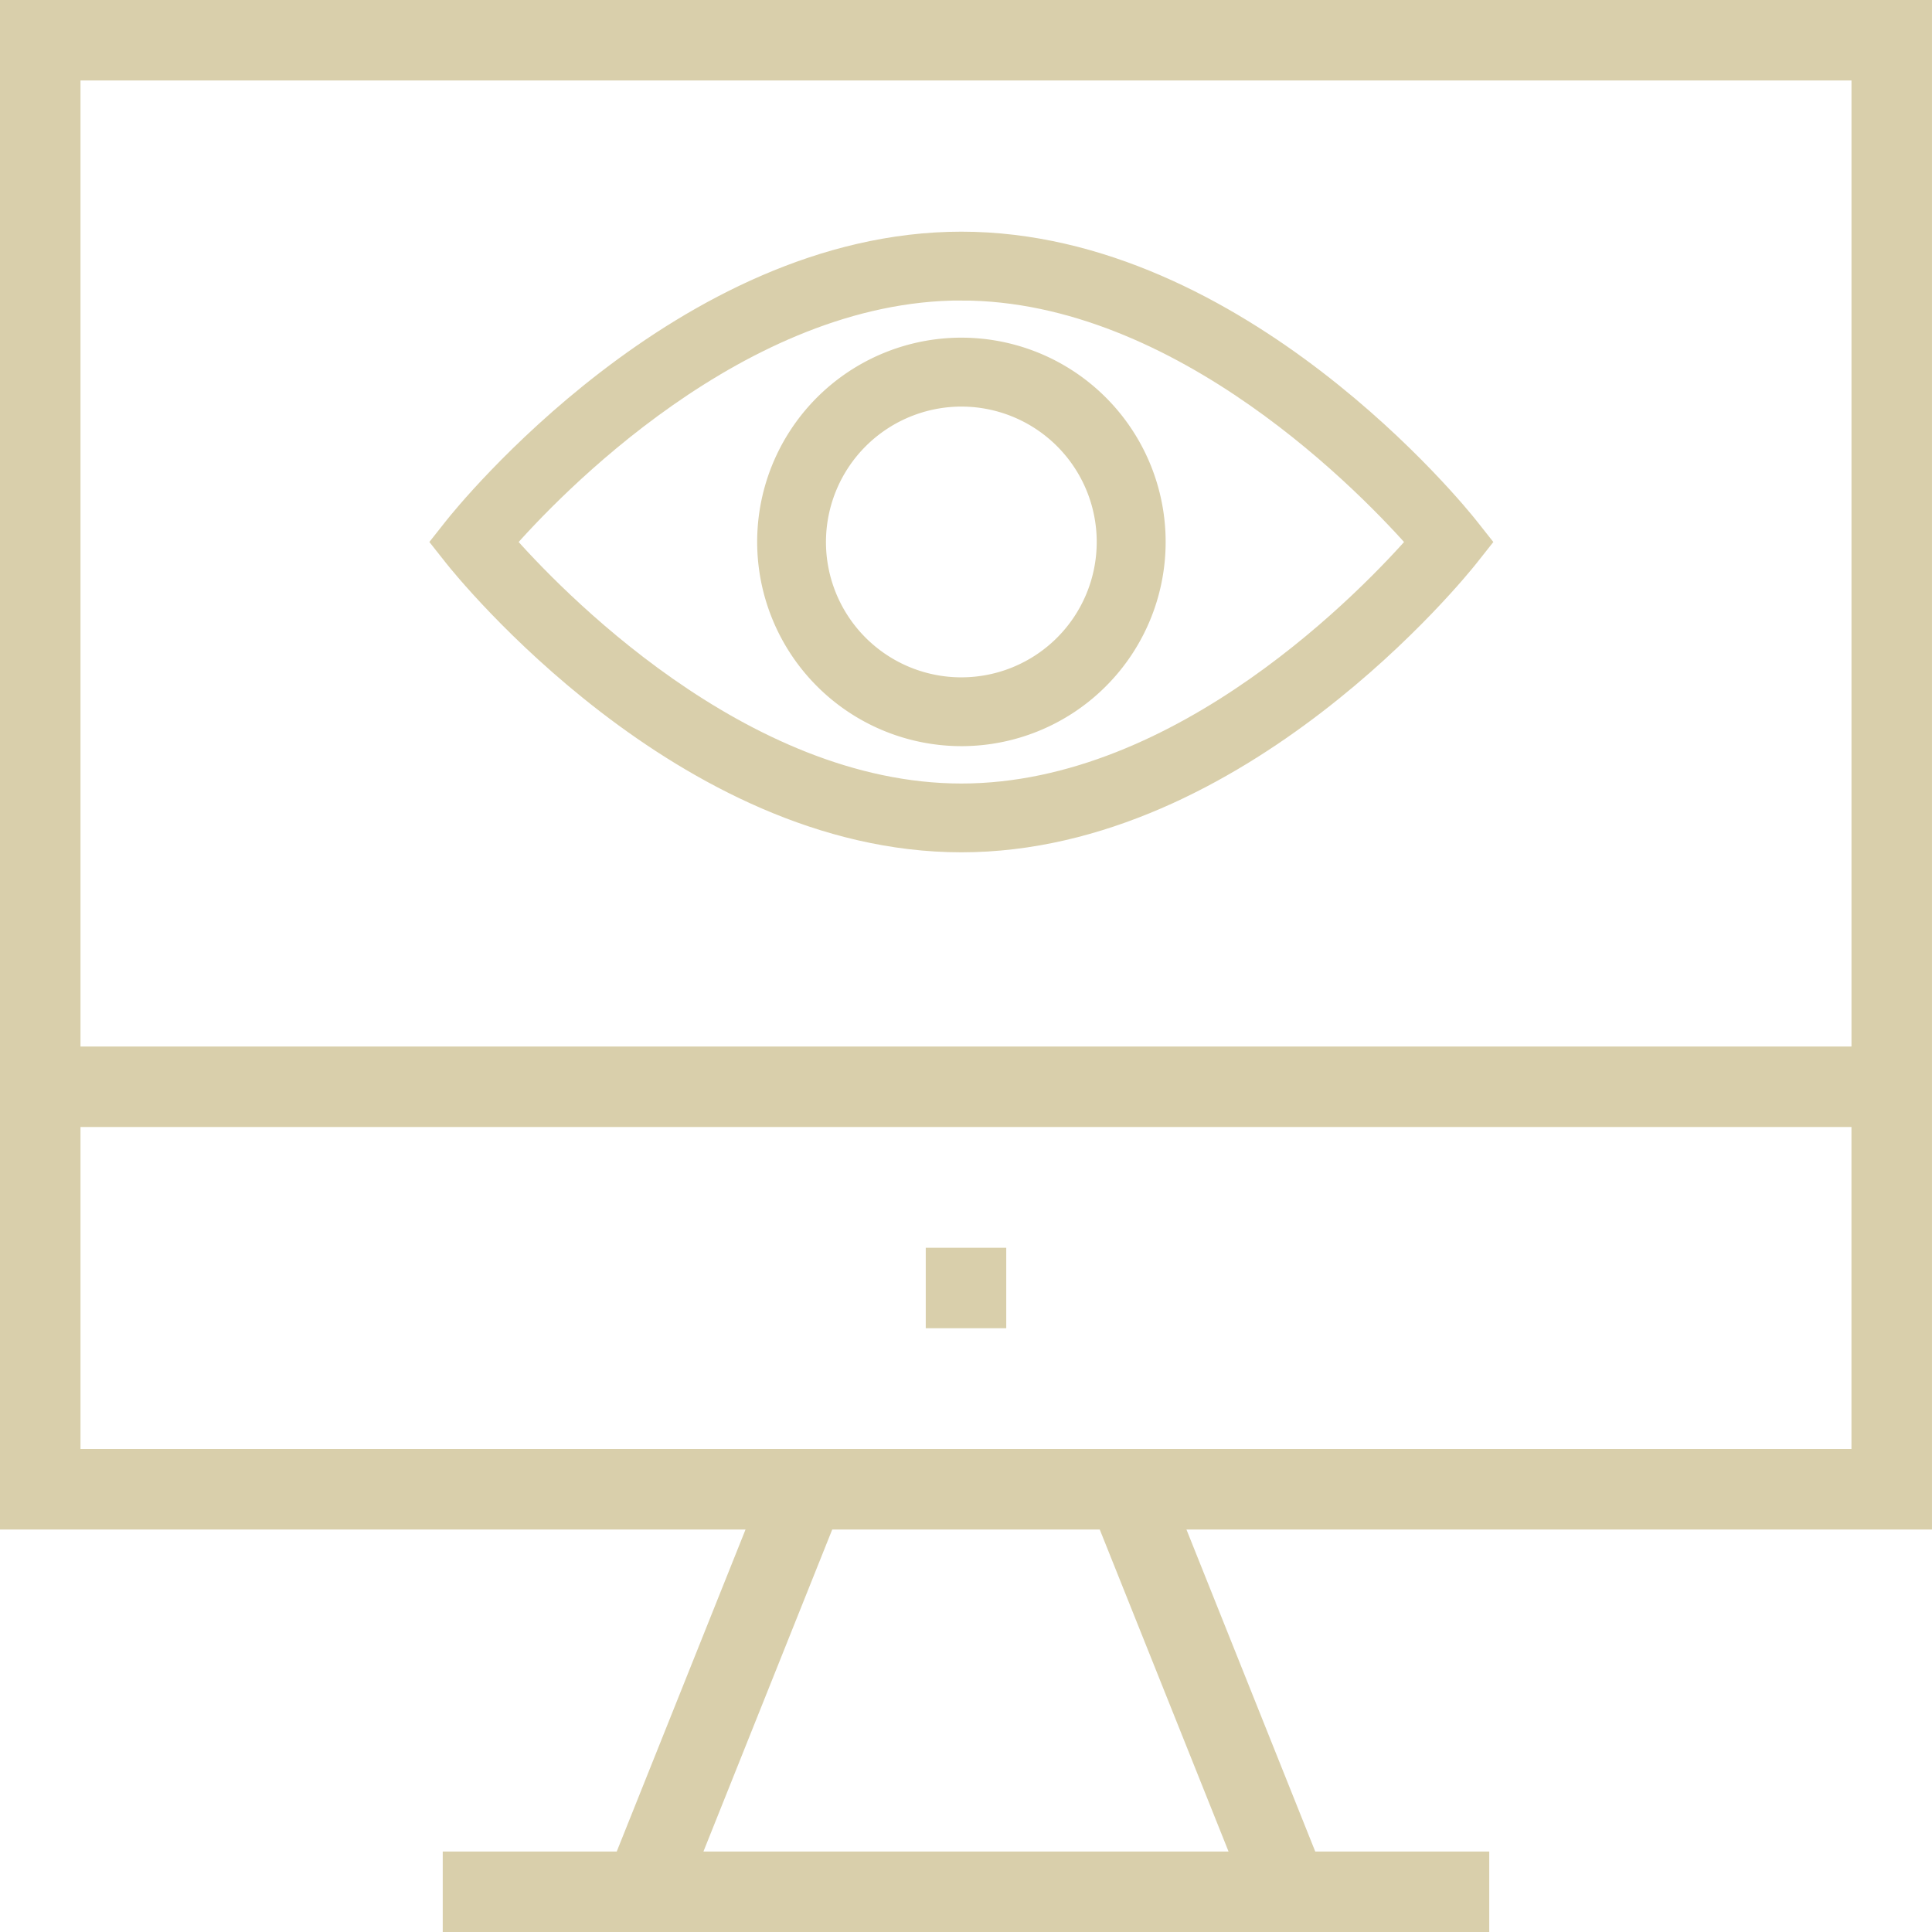<?xml version="1.0" encoding="utf-8"?><svg id="Icon_1" data-name="Icon 1" xmlns="http://www.w3.org/2000/svg" width="146.621" height="146.621"><g id="destop-computer-screen-website-personal" fill="#d9cfab"><path id="Path_578" data-name="Path 578" d="M1 117.075h56.58l-9.775 24.437H34.6v6.109h79.42v-6.109h-13.205l-9.775-24.437h56.58V1H1zm93.235 24.437h-39.85l9.775-24.437h20.3zM88.6 110.965H7.109V86.529h134.4v24.437zM141.511 7.109V80.42H7.109V7.109z" transform="translate(-1 -1)"/><path id="Rectangle_710" data-name="Rectangle 710" transform="translate(70.256 94.693)" d="M0 0h6.109v6.109H0z"/></g><g id="eye-visible-show-monitor-see" transform="translate(33.86 18.582)" fill="#d9cfab" stroke="#d9cfab" stroke-width="2"><path id="Path_902" data-name="Path 902" d="M39.823 56.1c21 0 37.611-20.669 38.307-21.549l.791-1-.791-1C77.435 31.669 60.819 11 39.823 11S2.212 31.669 1.516 32.549l-.791 1 .791 1c.696.879 17.311 21.551 38.307 21.551zm0-41.876c16.9 0 31.359 15.237 34.935 19.328C71.187 37.646 56.75 52.88 39.823 52.88c-16.9 0-31.359-15.237-34.935-19.328C8.459 29.455 22.9 14.221 39.823 14.221z" transform="translate(-.725 -11)"/><path id="Path_903" data-name="Path 903" d="M30.5 44.991A14.5 14.5 0 1 0 16 30.5a14.512 14.512 0 0 0 14.5 14.491zm0-25.77A11.274 11.274 0 1 1 19.221 30.5 11.288 11.288 0 0 1 30.5 19.221z" transform="translate(8.602 -7.947)"/></g></svg>
